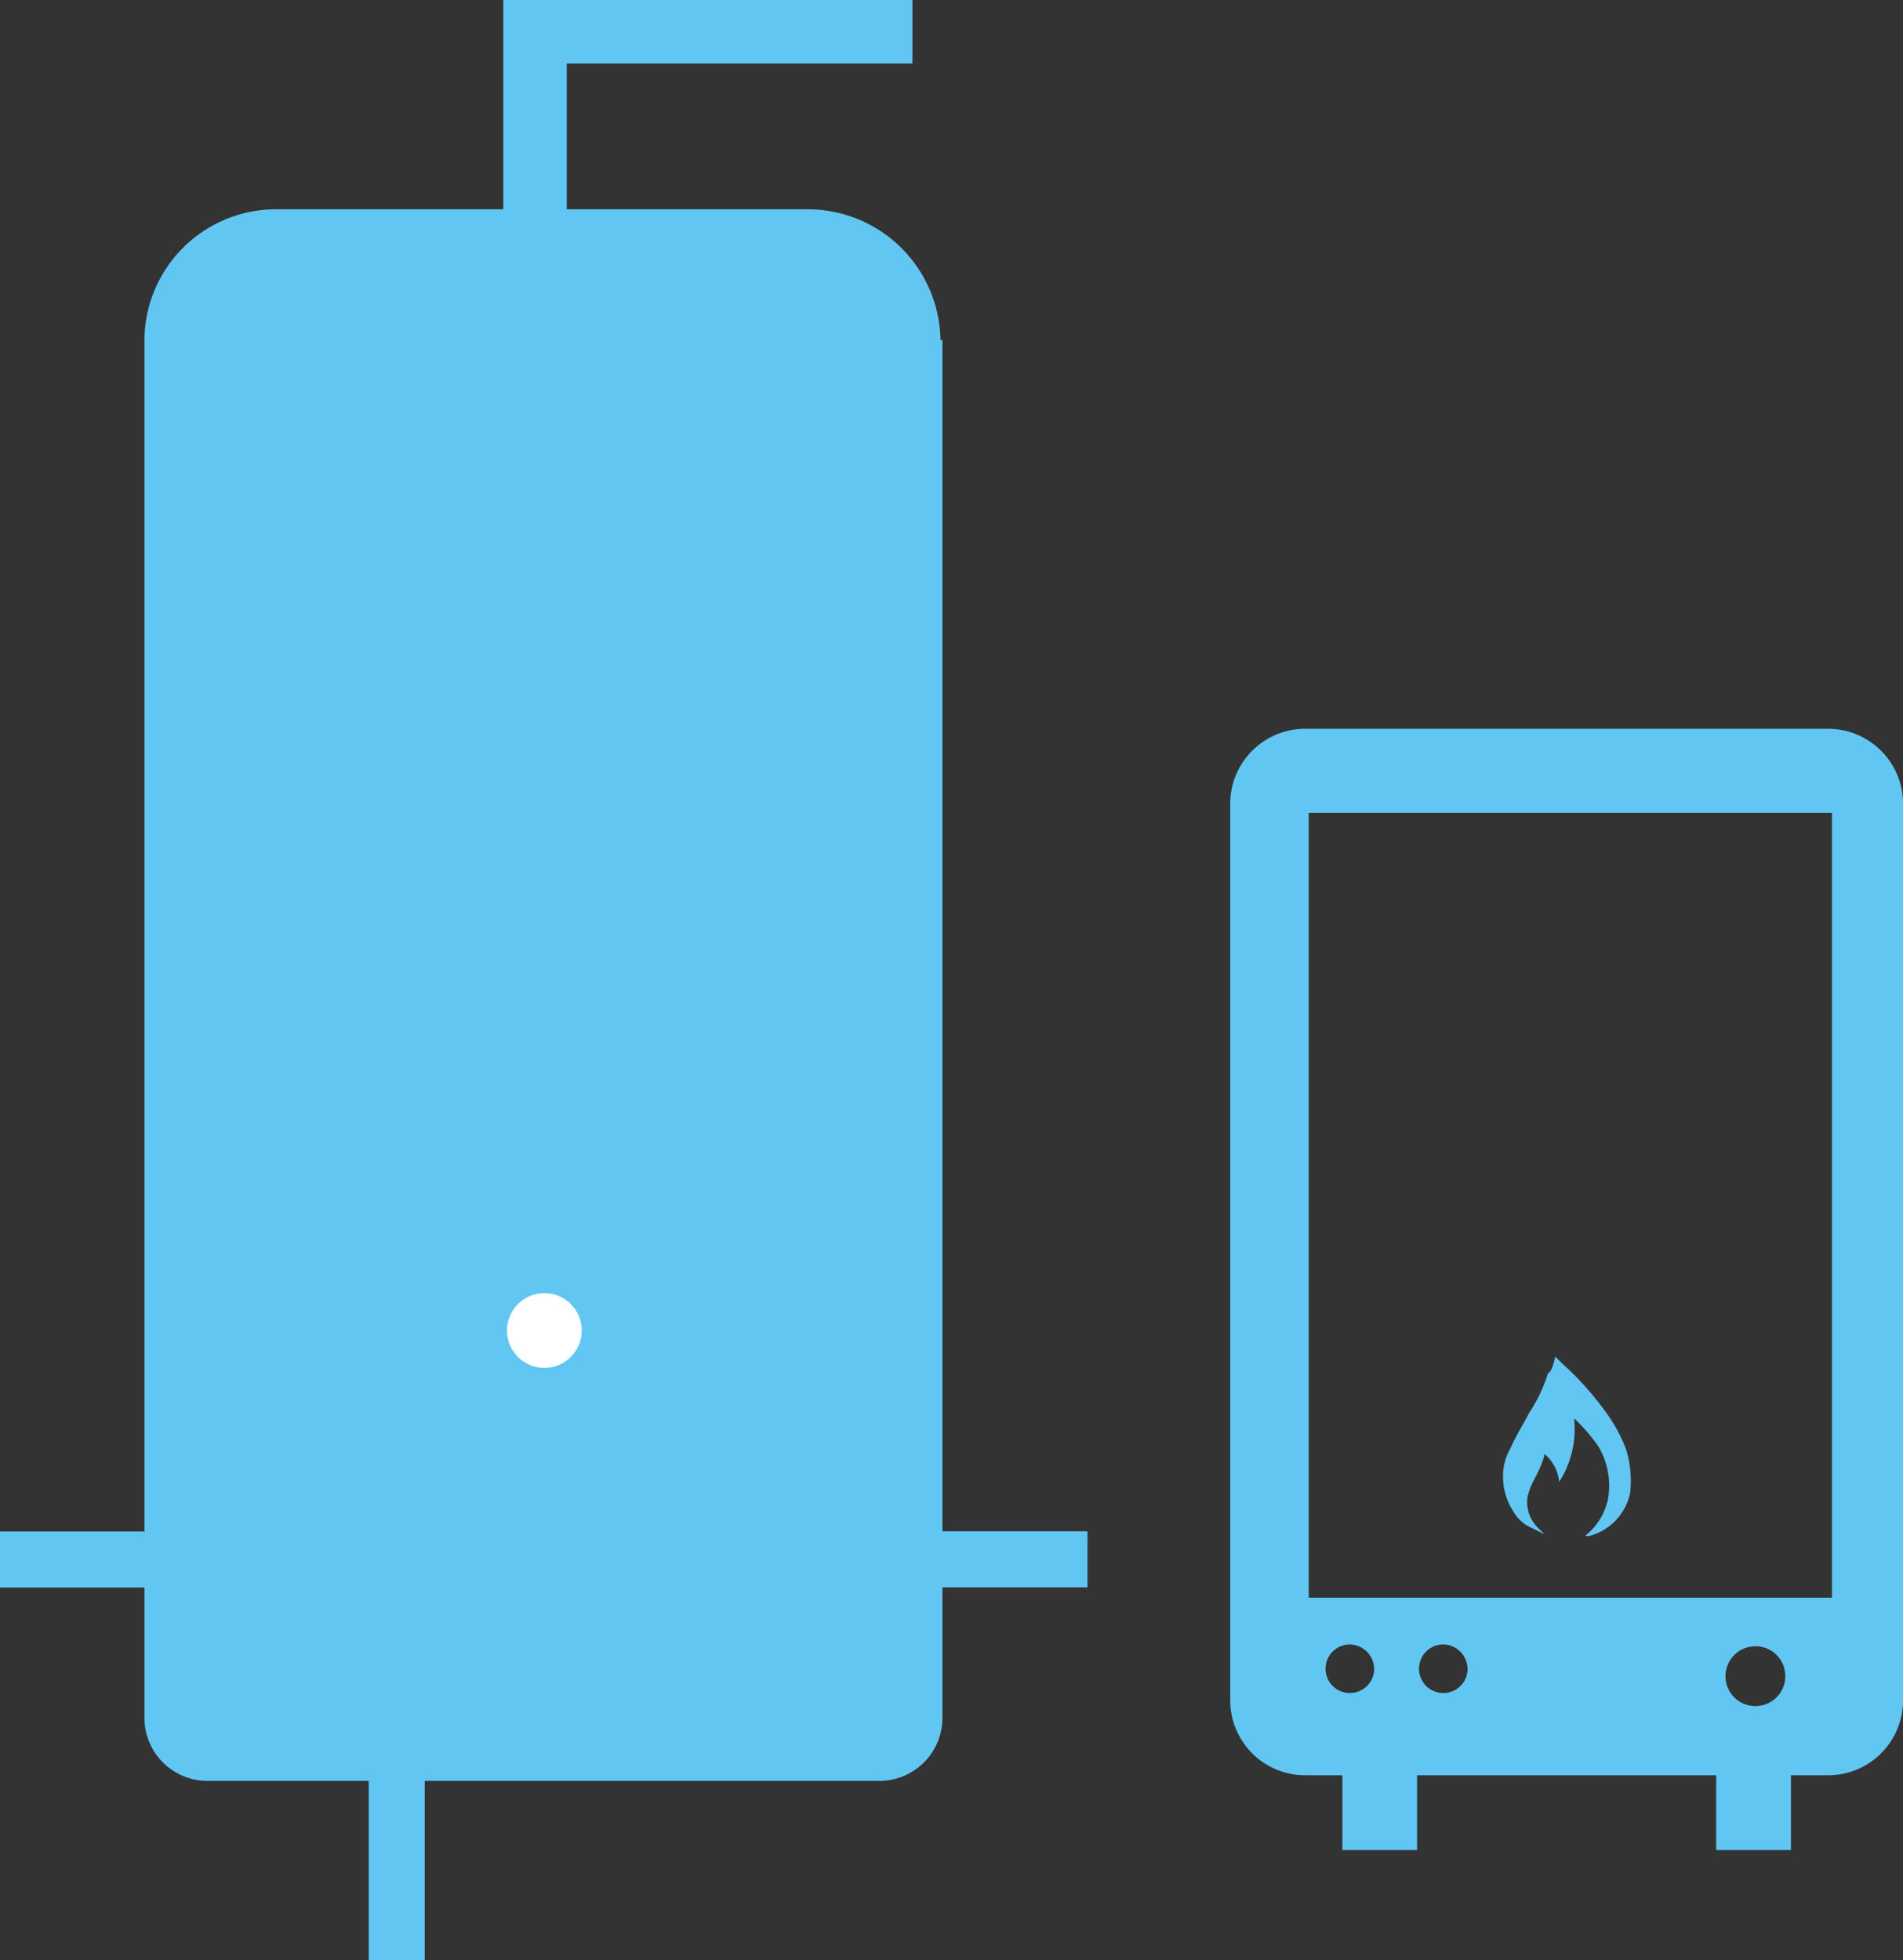 <svg xmlns="http://www.w3.org/2000/svg" viewBox="10758 557.75 127.895 131.75">
  <rect x="10758" y="557.75" width="127.895" height="131.75" fill="#333333" stroke="none"/>
  <defs>
    <style>
      .cls-1, .cls-2 {
        fill: #62c6f2;
      }

      .cls-2 {
        stroke: #62c6f2;
        stroke-miterlimit: 10;
        stroke-width: 0.5px;
      }

      .cls-3 {
        fill: #fff;
      }
    </style>
  </defs>
  <g id="System" transform="translate(10758.029 557.7)">
    <rect id="Rectangle_616" data-name="Rectangle 616" class="cls-1" width="3.768" height="19.593" transform="translate(-0.029 106.749) rotate(-90)"/>
    <rect id="Rectangle_617" data-name="Rectangle 617" class="cls-1" width="3.768" height="19.593" transform="translate(53.464 106.737) rotate(-90)"/>
    <rect id="Rectangle_618" data-name="Rectangle 618" class="cls-1" width="3.768" height="19.593" transform="translate(24.75 112.207)"/>
    <path id="Path_247" data-name="Path 247" class="cls-2" d="M54.1.3h-27V19.893h3.768V4.068H54.1Z" transform="translate(6.944 0)"/>
    <path id="Path_248" data-name="Path 248" class="cls-1" d="M61.2,20.092A8.926,8.926,0,0,0,52.287,11.3H16.617A8.845,8.845,0,0,0,7.7,20.092v92.565a4.235,4.235,0,0,0,4.27,4.27H57.06a4.235,4.235,0,0,0,4.27-4.27V20.092Z" transform="translate(1.978 2.816)"/>
    <circle id="Ellipse_77" data-name="Ellipse 77" class="cls-3" cx="2.512" cy="2.512" r="2.512" transform="translate(34.044 86.962)"/>
    <g id="Group_767" data-name="Group 767" transform="translate(82.65 49.032)">
      <path id="Path_249" data-name="Path 249" class="cls-1" d="M70.824,109.434h2.512v5.024H78.36v-5.024h20.1v5.024h5.024v-5.024h2.512a5.039,5.039,0,0,0,5.024-5.024V44.124a5.039,5.039,0,0,0-5.024-5.024H70.824A5.039,5.039,0,0,0,65.8,44.124V104.41A5.039,5.039,0,0,0,70.824,109.434Zm.251-64.682h35.167V97.5H71.075Zm4.4,57.523a1.633,1.633,0,1,1-1.633-1.633A1.663,1.663,0,0,1,75.471,102.275Zm6.28,0a1.633,1.633,0,1,1-1.633-1.633A1.663,1.663,0,0,1,81.751,102.275Zm21.351.5a2.01,2.01,0,1,1-2.01-2.01A1.984,1.984,0,0,1,103.1,102.778Z" transform="translate(-65.8 -39.1)"/>
      <path id="Path_250" data-name="Path 250" class="cls-1" d="M83.917,72.7l.5.5a19.5,19.5,0,0,1,2.638,2.889,10.782,10.782,0,0,1,1.633,2.889,7.324,7.324,0,0,1,.251,2.889,3.794,3.794,0,0,1-2.763,2.889h-.251l.126-.126a4.285,4.285,0,0,0,1.382-2.261,5.178,5.178,0,0,0-.628-3.642,11.726,11.726,0,0,0-1.633-1.884,6.558,6.558,0,0,1-1,4.27,2.812,2.812,0,0,0-1-1.884v.126a7.683,7.683,0,0,1-.628,1.507,5.249,5.249,0,0,0-.5,1.256,2.438,2.438,0,0,0,.628,2.01l.5.5-.754-.377A2.723,2.723,0,0,1,81.028,83a4.234,4.234,0,0,1-.628-2.135,3.685,3.685,0,0,1,.5-2.01c.377-.879.879-1.633,1.256-2.386a10.183,10.183,0,0,0,1.256-2.638c.251-.126.377-.628.5-1.13" transform="translate(-62.063 -30.499)"/>
    </g>
  </g>
</svg>
